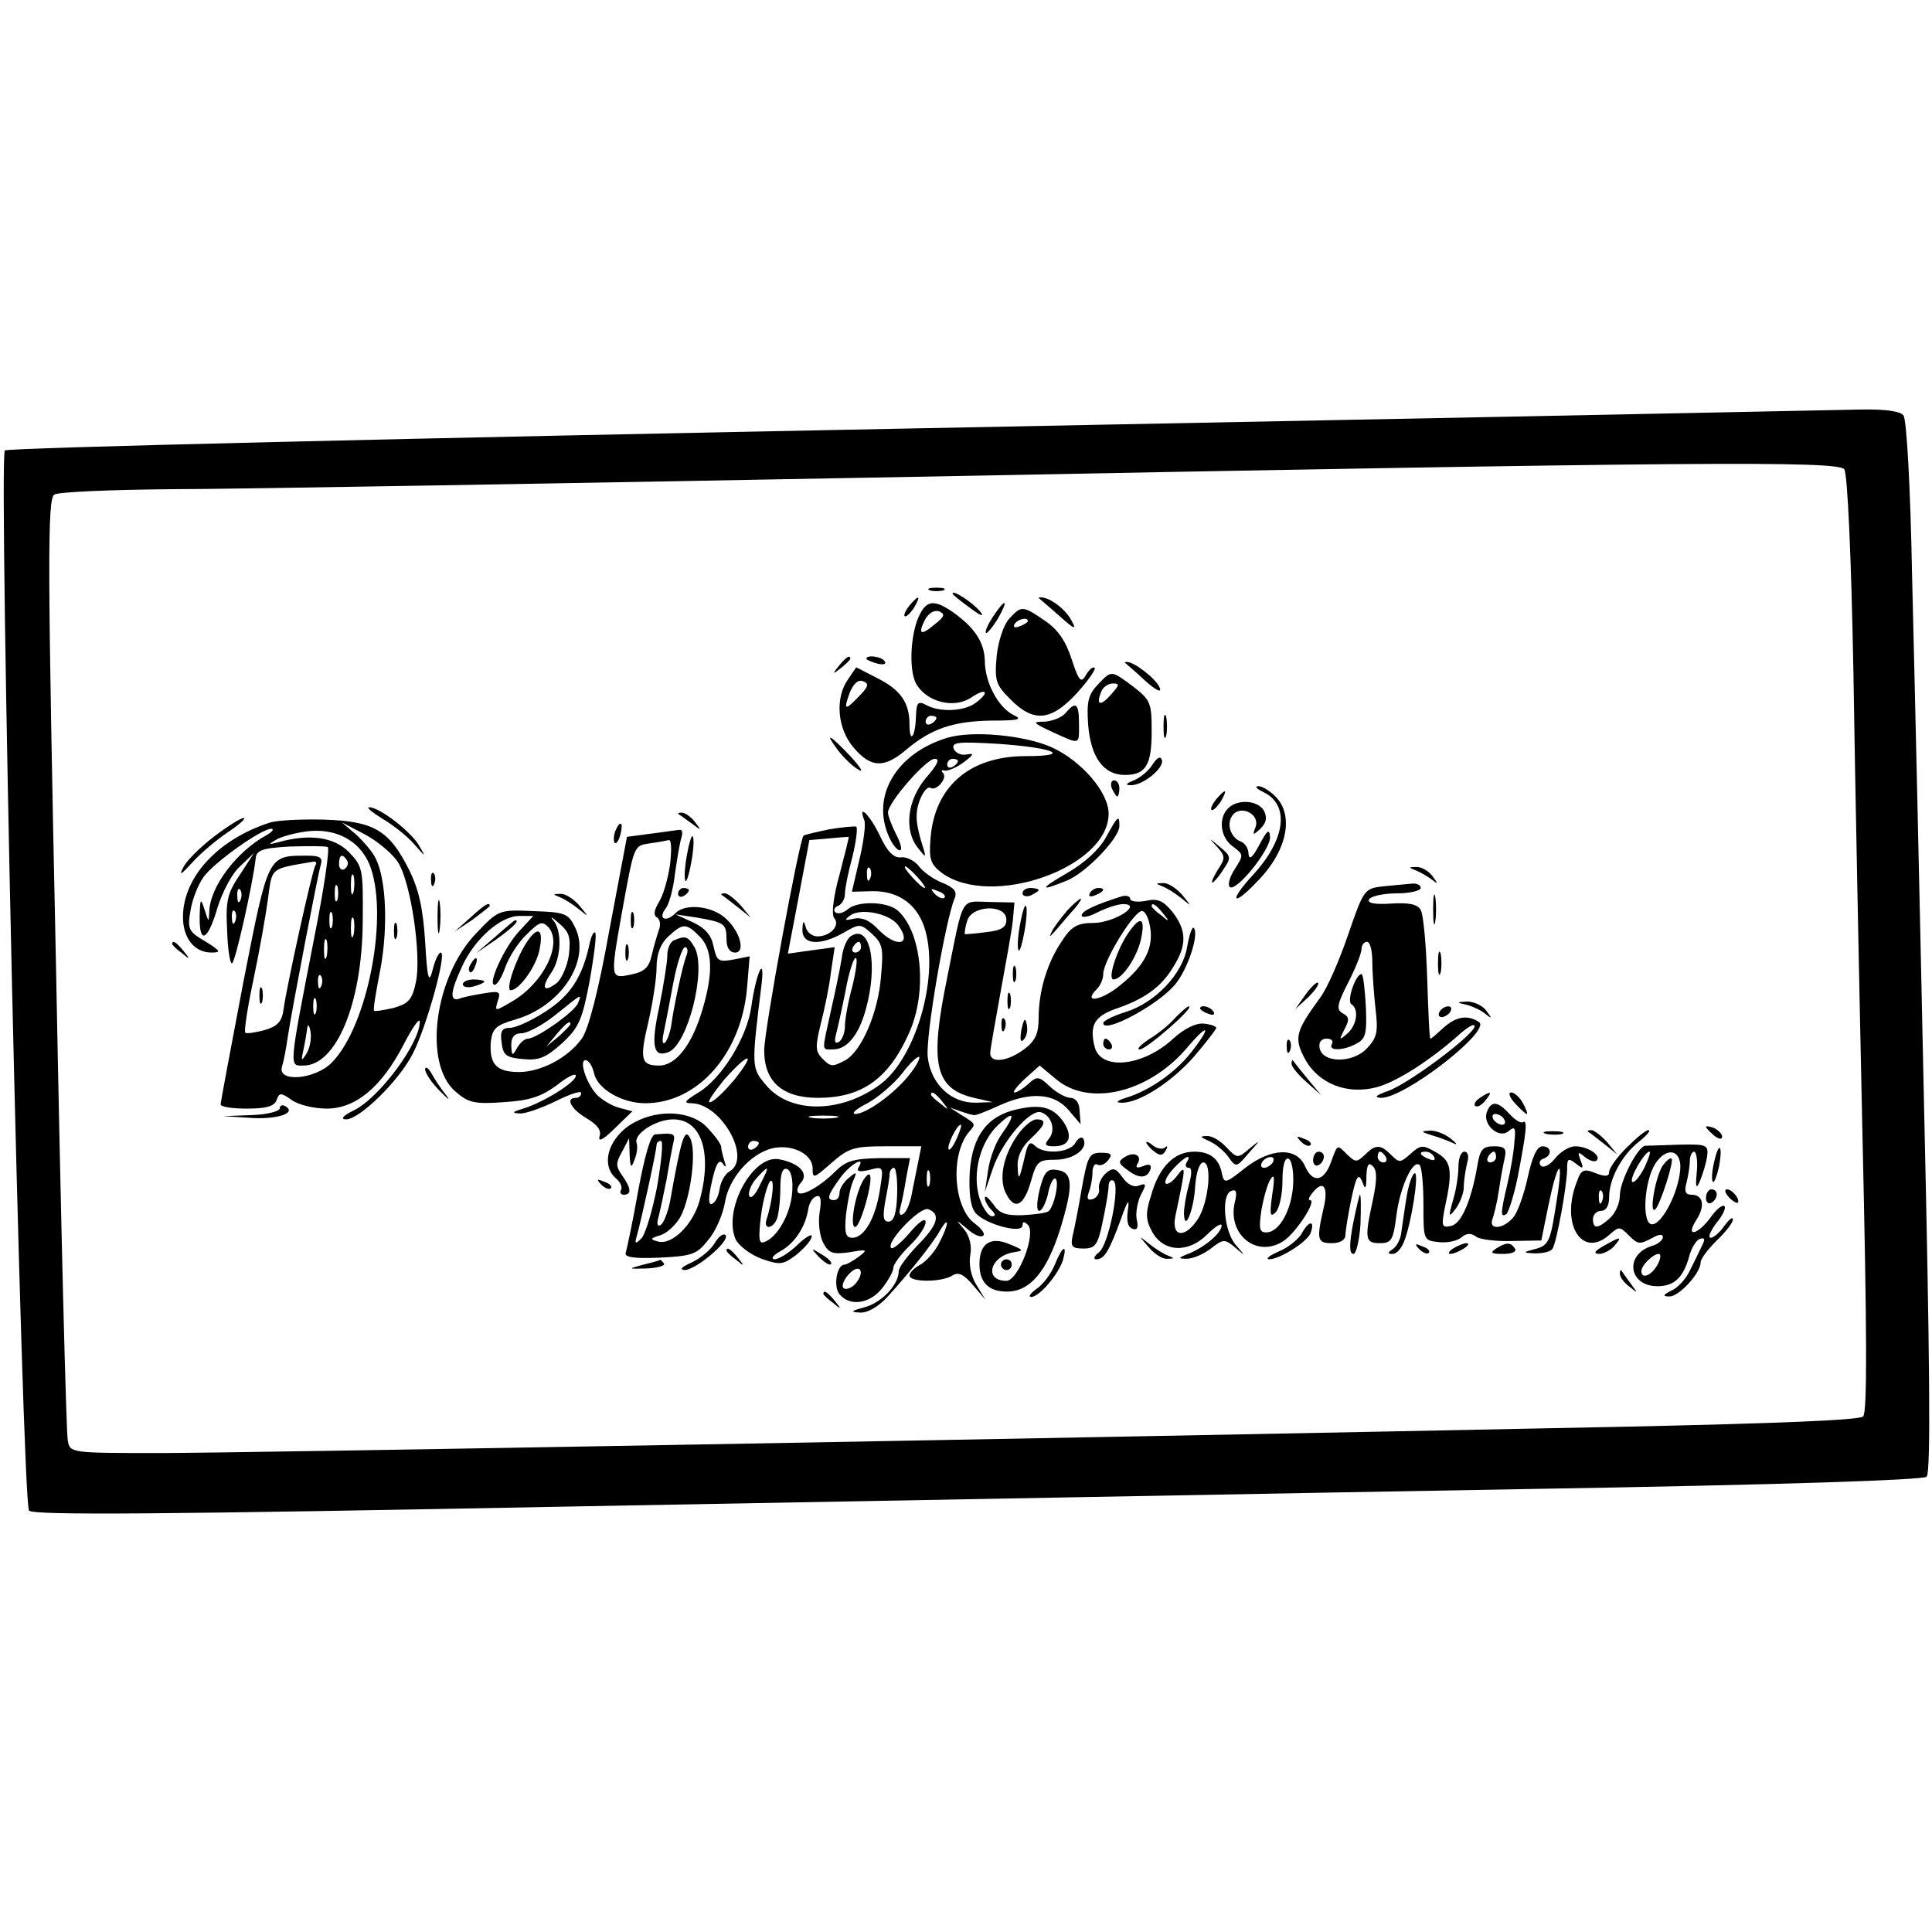 <?xml version="1.0" standalone="no"?>
<!DOCTYPE svg PUBLIC "-//W3C//DTD SVG 20010904//EN"
 "http://www.w3.org/TR/2001/REC-SVG-20010904/DTD/svg10.dtd">
<svg version="1.0" xmlns="http://www.w3.org/2000/svg"
 width="359pt" height="359pt" viewBox="0 0 359 359"
 preserveAspectRatio="xMidYMid meet">
<g transform="translate(0,359) scale(0.1,-0.1)"
fill="#000000" stroke="none">
<path d="M1701 2794 c-926 -18 -1687 -36 -1692 -41 -12 -13 32 -1956 45 -1970
8 -9 250 -7 1026 8 558 10 1347 25 1752 32 487 8 742 17 748 23 8 8 6 217 -5
700 -8 379 -18 817 -22 974 -3 162 -10 290 -16 298 -6 8 -34 12 -81 11 -39 -1
-829 -17 -1755 -35z m1726 -76 c6 -8 13 -162 17 -378 3 -201 11 -591 17 -868
8 -353 9 -506 1 -514 -7 -7 -163 -13 -439 -19 -1117 -23 -2575 -49 -2725 -49
-166 0 -168 0 -172 23 -3 12 -13 410 -22 885 -16 752 -16 865 -3 873 8 5 106
9 219 10 113 0 734 11 1380 23 1447 28 1714 30 1727 14z"/>
<path d="M1728 2493 c6 -2 18 -2 25 0 6 3 1 5 -13 5 -14 0 -19 -2 -12 -5z"/>
<path d="M1770 2487 c0 -2 15 -14 33 -27 20 -15 27 -17 18 -6 -13 16 -51 41
-51 33z"/>
<path d="M1690 2465 c-7 -9 -11 -17 -9 -20 3 -2 10 5 17 15 14 24 10 26 -8 5z"/>
<path d="M1931 2478 c2 -2 19 -16 38 -33 28 -25 32 -26 22 -8 -11 21 -40 43
-57 43 -4 0 -5 -1 -3 -2z"/>
<path d="M1710 2450 c-18 -33 -22 -103 -8 -130 19 -34 70 -48 103 -26 28 19
35 10 8 -10 -21 -16 -67 -18 -92 -4 -15 8 -18 5 -19 -21 -1 -39 -12 -52 -12
-15 0 40 -16 64 -60 86 l-39 20 -15 -22 c-25 -35 -20 -92 10 -127 32 -38 57
-39 98 -4 46 39 88 53 158 54 50 0 59 2 42 10 -29 14 -54 61 -54 101 -1 35
-19 62 -60 91 -32 22 -47 22 -60 -3z m27 -20 c-26 -22 -32 -19 -18 9 7 12 17
18 26 15 12 -5 10 -10 -8 -24z m-141 -134 c-26 -27 -29 -26 -17 7 7 17 16 25
25 21 11 -4 10 -10 -8 -28z m144 -40 c0 -3 -4 -8 -10 -11 -5 -3 -10 -1 -10 4
0 6 5 11 10 11 6 0 10 -2 10 -4z"/>
<path d="M1845 2444 c-9 -14 -15 -27 -13 -30 2 -2 12 10 22 26 21 37 15 40 -9
4z"/>
<path d="M1875 2440 c-10 -11 -20 -41 -23 -69 -4 -46 -2 -53 26 -81 43 -43 75
-40 123 12 21 23 36 45 33 47 -3 3 -10 -3 -16 -13 -9 -16 -13 -13 -27 30 -11
34 -26 55 -50 71 -41 28 -43 28 -66 3z m35 -4 c0 -2 -7 -7 -16 -10 -8 -3 -12
-2 -9 4 6 10 25 14 25 6z"/>
<path d="M1559 2353 c-13 -16 -12 -17 4 -4 9 7 17 15 17 17 0 8 -8 3 -21 -13z"/>
<path d="M1610 2366 c0 -2 9 -6 20 -9 11 -3 18 -1 14 4 -5 9 -34 13 -34 5z"/>
<path d="M2091 2358 c2 -2 19 -16 37 -33 20 -18 31 -23 27 -13 -6 16 -47 48
-61 48 -4 0 -5 -1 -3 -2z"/>
<path d="M2040 2318 c-18 -19 -21 -32 -18 -75 5 -61 29 -93 68 -93 39 0 50 18
50 81 0 53 -2 58 -34 83 -42 31 -40 31 -66 4z m25 -18 c-20 -23 -29 -21 -19 4
3 9 13 16 22 16 13 0 12 -3 -3 -20z"/>
<path d="M1980 2265 c-7 -8 -24 -15 -39 -16 -24 0 -22 -2 14 -19 53 -24 50
-25 50 15 0 38 -6 43 -25 20z"/>
<path d="M2162 2240 c0 -19 2 -27 5 -17 2 9 2 25 0 35 -3 9 -5 1 -5 -18z"/>
<path d="M1760 2219 c-95 -29 -142 -109 -108 -184 6 -14 15 -25 20 -25 5 0 2
13 -7 30 -8 16 -15 34 -15 40 0 19 71 100 87 100 10 0 5 -11 -16 -35 -35 -41
-42 -98 -15 -131 14 -18 15 -18 10 -1 -15 47 -16 65 -7 90 6 16 15 26 20 23
11 -7 33 19 23 28 -4 4 -2 6 3 4 6 -1 21 5 35 15 20 15 21 18 6 15 -10 -2 -21
3 -24 11 -4 12 10 13 80 9 106 -7 143 -23 54 -23 -105 0 -170 -57 -177 -154
-3 -37 0 -47 21 -63 92 -67 310 10 310 110 0 40 -51 99 -107 124 -51 22 -146
31 -193 17z m20 -43 c0 -3 -4 -8 -10 -11 -5 -3 -10 -1 -10 4 0 6 5 11 10 11 6
0 10 -2 10 -4z"/>
<path d="M1557 2196 c10 -13 27 -30 38 -36 11 -7 4 4 -14 24 -40 42 -50 47
-24 12z"/>
<path d="M2142 2170 c-7 -12 -23 -25 -35 -30 -15 -6 -17 -9 -6 -9 22 -1 63 32
58 47 -3 8 -9 4 -17 -8z"/>
<path d="M2066 2125 c4 -8 8 -15 10 -15 2 0 4 7 4 15 0 8 -4 15 -10 15 -5 0
-7 -7 -4 -15z"/>
<path d="M2348 2118 c49 -24 41 -88 -20 -154 -46 -50 -38 -61 9 -11 55 56 68
122 33 157 -11 11 -26 20 -32 19 -7 0 -3 -5 10 -11z"/>
<path d="M2260 2105 c-7 -9 -11 -17 -9 -20 3 -2 10 5 17 15 14 24 10 26 -8 5z"/>
<path d="M2282 2088 c-19 -19 -14 -55 9 -71 20 -15 20 -16 4 -41 -10 -15 -14
-30 -10 -34 11 -11 75 68 75 92 -1 17 -5 14 -20 -14 -12 -23 -19 -29 -20 -17
0 10 -6 20 -14 23 -20 8 -28 34 -15 50 16 19 51 0 42 -23 -6 -15 -5 -16 9 -3
11 11 13 20 7 33 -11 20 -49 23 -67 5z"/>
<path d="M710 2069 c19 -11 46 -32 59 -47 23 -26 23 -26 9 -2 -16 26 -73 70
-92 70 -6 0 5 -9 24 -21z"/>
<path d="M1261 2077 c2 -1 13 -9 24 -17 19 -14 19 -14 6 3 -7 9 -18 17 -24 17
-6 0 -8 -1 -6 -3z"/>
<path d="M1606 2066 c3 -7 -1 -40 -9 -73 l-14 -60 37 1 c51 1 87 -26 100 -75
24 -89 -19 -234 -83 -283 -73 -55 -168 -56 -213 -3 -28 33 -28 33 -9 187 7 59
-10 23 -19 -41 -8 -57 -55 -133 -98 -159 -26 -16 -29 -20 -13 -20 56 -1 113
-104 70 -127 -8 -5 -16 -19 -18 -33 -2 -13 -8 -25 -14 -27 -7 -3 -7 11 0 42 7
32 13 42 20 33 6 -9 7 -7 3 5 -3 10 -6 22 -6 26 0 5 -11 20 -25 35 -28 31 -88
36 -135 11 -48 -25 -66 -79 -35 -105 8 -7 12 -16 9 -21 -3 -5 0 -9 5 -9 15 0
14 12 -3 36 -12 17 -12 23 0 44 l13 25 1 -30 c1 -25 3 -27 9 -10 5 11 6 25 4
31 -6 17 36 44 68 44 53 0 73 -63 49 -151 -12 -44 -51 -83 -77 -76 -16 4 -15
6 5 12 12 4 29 20 37 35 19 37 30 124 17 146 -10 18 -16 -1 -37 -119 -4 -20
-12 -40 -17 -43 -6 -4 -8 1 -5 12 3 11 10 44 16 74 5 31 11 62 13 70 3 14 -2
15 -35 12 -8 -1 -19 -40 -31 -104 -10 -57 -21 -108 -23 -115 -4 -9 13 -12 62
-10 61 3 70 6 91 33 14 16 27 47 31 69 7 45 46 90 87 101 37 9 76 -10 76 -37
0 -20 2 -19 35 10 32 28 42 31 101 31 l66 0 -6 -30 c-3 -16 -9 -43 -12 -60 -3
-16 -10 -33 -16 -36 -6 -4 -8 1 -5 12 3 11 8 36 11 56 l7 36 -57 0 c-47 -1
-62 -5 -81 -24 -28 -28 -63 -48 -70 -40 -3 3 -1 12 6 19 14 17 -4 36 -42 43
-49 8 -104 -95 -80 -149 6 -12 27 -28 48 -36 34 -12 40 -11 63 6 14 11 28 26
30 34 3 8 -9 2 -25 -13 -16 -16 -36 -28 -44 -28 -7 1 -3 7 11 15 26 14 47 45
52 79 2 11 8 21 15 23 8 3 10 -6 6 -30 -3 -19 0 -44 7 -57 10 -19 18 -21 48
-17 34 6 35 5 18 -8 -11 -8 -23 -15 -27 -15 -14 0 -21 -41 -9 -55 19 -23 56
-18 79 11 12 15 21 32 21 38 0 7 14 25 30 41 17 16 30 36 30 44 0 9 -11 2 -29
-19 -16 -19 -32 -32 -35 -29 -11 10 54 78 69 72 24 -9 17 -30 -20 -67 -19 -20
-35 -41 -35 -48 0 -25 -31 -58 -63 -67 -26 -7 -28 -9 -9 -10 14 -1 34 11 50
28 41 45 86 101 99 125 18 30 16 10 -2 -24 -8 -16 -24 -34 -35 -40 -11 -6 -20
-15 -20 -20 0 -13 60 -13 80 0 11 7 21 2 38 -18 l23 -27 -17 28 c-10 16 -14
38 -11 55 3 17 -1 34 -11 47 -17 20 -17 20 6 1 12 -11 25 -16 29 -12 4 3 -3
13 -15 22 -40 28 -47 127 -12 170 14 16 14 15 -15 33 l-20 13 20 -7 c11 -4 22
-7 25 -7 3 -1 23 7 45 17 59 27 103 24 130 -7 l23 -27 -2 25 c0 14 -7 24 -17
24 -8 0 -25 9 -38 21 -20 19 -24 20 -40 5 -10 -9 -21 -16 -26 -16 -4 0 4 11
19 25 l28 25 30 -25 c61 -52 171 -26 242 56 42 50 49 44 9 -7 -30 -38 -78 -71
-121 -84 -16 -5 -20 -9 -9 -9 32 -2 94 38 136 86 22 26 41 50 41 53 0 3 -11 7
-24 8 -15 1 -36 -10 -56 -28 -56 -52 -135 -60 -146 -15 -10 40 0 56 38 70 54
18 86 41 108 78 26 41 25 68 -1 102 -18 22 -28 26 -50 21 -16 -3 -29 -1 -29 4
0 5 -8 7 -17 4 -50 -16 -73 -27 -73 -35 0 -5 13 -3 30 6 16 8 37 15 47 15 37
0 -15 -34 -54 -35 -31 0 -42 -6 -60 -34 -27 -40 -43 -92 -43 -143 0 -28 -6
-42 -26 -57 -30 -23 -64 -28 -64 -8 0 6 9 57 19 112 10 55 21 115 23 134 l3
34 -47 1 c-54 1 -47 14 -78 -141 -33 -160 -23 -206 50 -223 l35 -8 -32 -1
c-45 -1 -83 34 -89 84 -5 36 33 256 50 296 5 12 -1 20 -24 29 -17 7 -36 21
-43 31 -7 9 -22 17 -32 16 -14 -2 -26 10 -40 40 -18 38 -42 62 -29 29z m11
-108 c-3 -8 -6 -5 -6 6 -1 11 2 17 5 13 3 -3 4 -12 1 -19z m88 2 c10 -11 16
-20 13 -20 -3 0 -13 9 -23 20 -10 11 -16 20 -13 20 3 0 13 -9 23 -20z m50 -38
c-3 -3 -11 0 -18 7 -9 10 -8 11 6 5 10 -3 15 -9 12 -12z m406 -29 c13 -16 12
-17 -3 -4 -10 7 -18 15 -18 17 0 8 8 3 21 -13z m-291 -12 c0 -14 -9 -20 -37
-23 -21 -3 -39 -4 -40 -4 -1 1 0 12 4 24 7 30 73 33 73 3z m268 -20 c4 -38
-15 -70 -63 -107 -34 -25 -62 -27 -37 -2 7 7 12 19 12 28 0 25 60 122 73 117
7 -2 13 -18 15 -36z m-774 -278 c-17 -20 -36 -39 -44 -41 -8 -3 4 15 25 41 47
53 62 54 19 0z m325 9 c-29 -36 -80 -72 -100 -72 -8 1 3 10 23 20 20 11 49 36
64 55 15 20 29 33 32 31 2 -3 -6 -18 -19 -34z m62 -49 c13 -16 12 -17 -3 -4
-10 7 -18 15 -18 17 0 8 8 3 21 -13z m-198 -30 c-13 -2 -33 -2 -45 0 -13 2 -3
4 22 4 25 0 35 -2 23 -4z m225 -38 c-6 -14 -13 -23 -15 -21 -5 5 15 46 22 46
3 0 -1 -11 -7 -25z m-557 -90 c-9 -46 -22 -90 -30 -97 -11 -11 -12 -9 -7 8 7
25 36 155 36 167 0 4 4 7 8 7 5 0 1 -38 -7 -85z m189 81 c0 -3 -4 -8 -10 -11
-5 -3 -10 -1 -10 4 0 6 5 11 10 11 6 0 10 -2 10 -4z m185 -46 c-4 -7 3 -8 20
-4 27 7 27 7 20 -37 -8 -52 -29 -89 -51 -89 -13 0 -15 9 -12 43 3 23 8 51 13
62 8 18 7 19 -8 6 -9 -7 -17 -20 -17 -27 0 -8 -4 -14 -10 -14 -15 0 -12 9 11
41 19 26 49 43 34 19z m-183 -32 c-8 -18 -17 -27 -20 -20 -2 7 4 22 14 33 24
26 25 24 6 -13z m60 -14 c-3 -40 -28 -84 -52 -92 -10 -4 -11 6 -6 49 4 30 12
58 17 64 9 8 5 -36 -7 -72 -5 -19 13 -16 20 3 3 9 6 34 6 56 0 27 4 38 12 36
8 -3 12 -19 10 -44z m195 -4 c-1 -34 -6 -50 -16 -50 -10 0 -11 9 -6 38 4 20 8
43 8 50 0 6 4 12 8 12 4 0 7 -22 6 -50z m60 18 c-3 -7 -5 -2 -5 12 0 14 2 19
5 13 2 -7 2 -19 0 -25z m-137 -183 c-7 -8 -17 -12 -22 -9 -5 3 -1 15 9 26 20
22 32 6 13 -17z"/>
<path d="M2095 1854 c-21 -32 -37 -84 -26 -84 16 0 43 40 51 74 9 42 -1 46
-25 10z"/>
<path d="M1602 1393 c-14 -27 -23 -83 -13 -83 10 0 35 90 27 97 -2 3 -9 -4
-14 -14z"/>
<path d="M397 2035 c-26 -20 -52 -46 -57 -58 -8 -15 -3 -12 17 10 15 17 46 43
67 57 21 14 34 26 29 26 -6 0 -31 -16 -56 -35z"/>
<path d="M500 2061 c-95 -31 -160 -101 -160 -175 0 -39 21 -66 53 -66 19 0 17
3 -12 21 -31 18 -33 23 -27 57 3 20 14 48 24 62 20 28 108 90 126 90 6 0 2 -6
-9 -12 -55 -30 -104 -95 -106 -140 -1 -23 -1 -23 -9 2 -7 22 -8 21 -9 -12 -1
-54 15 -47 33 15 9 29 27 64 42 77 l26 25 -26 -40 c-23 -34 -27 -48 -24 -102
1 -35 5 -63 9 -63 6 0 39 149 44 194 1 16 11 20 64 23 35 1 66 1 70 -1 4 -3
-7 -78 -25 -168 -48 -247 -47 -238 -20 -238 61 0 109 116 110 267 1 99 0 103
-26 130 -28 28 -73 34 -131 18 -18 -5 -19 -4 -5 4 9 6 35 13 57 16 54 7 98
-16 117 -60 38 -91 -2 -302 -70 -370 -31 -31 -101 -37 -92 -7 3 9 8 35 11 57
9 57 55 297 61 318 4 13 -1 17 -25 17 -74 0 -72 3 -119 -236 -23 -121 -42
-222 -42 -226 0 -5 22 -8 49 -8 35 0 51 4 55 16 5 14 8 14 28 0 12 -9 42 -16
65 -16 54 0 102 40 143 119 16 31 29 50 30 43 1 -39 -75 -142 -122 -165 -21
-10 -26 -17 -15 -17 25 0 98 71 124 122 25 48 64 188 52 188 -4 0 -11 -15 -15
-32 -7 -27 -10 -18 -14 52 -4 63 -12 98 -30 134 -37 74 -66 90 -158 93 -42 1
-88 -1 -102 -6z m240 -74 c24 -39 43 -172 33 -221 -7 -34 -14 -41 -42 -49 -18
-4 -35 -7 -36 -5 -2 2 4 37 12 78 14 76 11 166 -9 205 -5 11 -22 31 -36 44
l-27 23 44 -23 c24 -13 52 -37 61 -52z m-95 4 c3 -5 1 -12 -5 -16 -5 -3 -10 1
-10 9 0 18 6 21 15 7z m-59 -9 c-6 -10 -53 -223 -59 -267 -3 -23 -11 -32 -35
-39 -18 -5 -34 -7 -36 -5 -3 2 4 47 15 99 11 52 23 120 27 150 8 59 3 55 85
69 5 0 6 -3 3 -7z m71 -49 c-3 -10 -5 -4 -5 12 0 17 2 24 5 18 2 -7 2 -21 0
-30z m-30 -15 c-3 -7 -5 -2 -5 12 0 14 2 19 5 13 2 -7 2 -19 0 -25z m-180 0
c-3 -8 -6 -5 -6 6 -1 11 2 17 5 13 3 -3 4 -12 1 -19z m-10 -40 c-3 -8 -6 -5
-6 6 -1 11 2 17 5 13 3 -3 4 -12 1 -19z m180 -10 c-3 -7 -5 -2 -5 12 0 14 2
19 5 13 2 -7 2 -19 0 -25z m40 -15 c-3 -10 -5 -4 -5 12 0 17 2 24 5 18 2 -7 2
-21 0 -30z m-50 -40 c-3 -10 -5 -4 -5 12 0 17 2 24 5 18 2 -7 2 -21 0 -30z
m-10 -55 c-3 -8 -6 -5 -6 6 -1 11 2 17 5 13 3 -3 4 -12 1 -19z m-10 -50 c-3
-7 -5 -2 -5 12 0 14 2 19 5 13 2 -7 2 -19 0 -25z m-17 -75 c-10 -16 -11 -15
-6 7 3 14 6 32 7 40 1 8 4 5 6 -7 2 -12 -1 -30 -7 -40z"/>
<path d="M732 1860 c0 -14 2 -19 5 -12 2 6 2 18 0 25 -3 6 -5 1 -5 -13z"/>
<path d="M482 1740 c0 -14 2 -19 5 -12 2 6 2 18 0 25 -3 6 -5 1 -5 -13z"/>
<path d="M2055 2034 c-12 -22 -39 -47 -70 -65 -54 -31 -55 -37 -2 -15 36 15
97 79 97 101 0 22 -3 19 -25 -21z"/>
<path d="M1143 2045 c-3 -9 -3 -18 -1 -21 3 -3 8 4 11 16 6 23 -1 27 -10 5z"/>
<path d="M1541 2049 c-24 -5 -46 -10 -48 -12 -8 -9 -73 -361 -73 -399 0 -58
34 -88 100 -88 81 0 131 35 169 120 35 77 24 190 -22 229 -20 16 -73 17 -91 2
-9 -8 -20 -10 -24 -6 -4 4 -1 10 6 12 6 3 12 12 12 22 0 9 6 40 14 69 7 29 10
54 7 56 -3 1 -26 -1 -50 -5z m19 -84 c-12 -43 -15 -74 -10 -81 12 -13 -7 -34
-31 -34 -10 0 -20 8 -22 18 -4 13 -5 11 -6 -5 -1 -29 33 -31 77 -6 29 17 31
17 52 -2 20 -18 22 -27 17 -80 -5 -66 -36 -138 -66 -155 -25 -13 -27 -13 -44
4 -12 13 -12 22 -2 63 7 27 16 70 19 96 l7 47 -44 -6 -43 -6 20 105 20 106 36
3 c19 2 36 3 37 3 1 0 -7 -32 -17 -70z m108 -93 c29 -38 -2 -45 -37 -8 -15 16
-30 22 -44 19 -18 -4 -19 -3 -7 6 19 14 71 4 88 -17z"/>
<path d="M1582 1851 c-8 -4 -16 -23 -18 -42 -3 -19 -12 -62 -20 -97 -17 -78
-18 -72 4 -72 26 0 48 27 61 75 23 83 8 158 -27 136z m18 -21 c0 -5 -5 -10
-11 -10 -5 0 -7 5 -4 10 3 6 8 10 11 10 2 0 4 -4 4 -10z m-16 -72 c-8 -29 -14
-62 -14 -75 0 -12 -5 -25 -11 -29 -7 -4 -9 0 -6 12 3 11 11 47 18 82 6 34 15
62 19 62 4 0 1 -23 -6 -52z"/>
<path d="M1210 2041 l-45 -6 -33 -175 c-20 -112 -39 -184 -51 -200 -26 -36
-76 -62 -117 -62 -42 0 -55 15 -52 56 3 25 9 31 47 42 84 25 139 109 110 170
-13 27 -19 29 -78 31 -64 3 -65 2 -106 -41 -78 -81 -99 -242 -39 -294 24 -21
35 -24 90 -20 48 3 69 10 98 31 20 16 36 24 36 18 0 -12 -61 -50 -98 -61 -20
-6 -22 -8 -7 -9 11 -1 41 10 68 23 26 13 47 20 47 15 0 -5 -4 -9 -10 -9 -20 0
-9 -21 20 -38 20 -12 28 -22 24 -34 -3 -11 8 -5 28 15 l33 32 -26 7 c-14 4
-33 16 -41 25 -20 23 -32 63 -20 63 6 0 13 -11 16 -25 7 -29 52 -55 95 -55 97
0 178 91 189 213 l5 60 -30 -6 c-28 -5 -31 -3 -37 24 -4 21 -15 34 -38 45
l-33 15 40 -6 c51 -9 55 -11 55 -41 0 -15 6 -24 16 -24 19 0 10 37 -15 61 -24
25 -77 32 -96 12 -18 -18 -33 -10 -18 9 6 7 14 36 17 63 4 28 9 58 12 68 3 9
2 16 -3 15 -4 0 -28 -4 -53 -7z m35 -58 c-4 -27 -13 -58 -21 -70 -9 -15 -10
-24 -3 -28 6 -4 7 -14 3 -24 -3 -9 -9 -29 -13 -46 -5 -23 -14 -31 -39 -36 -38
-8 -38 -7 -17 112 24 131 22 127 53 132 15 2 31 5 35 6 5 0 5 -20 2 -46z
m-279 -122 c-28 -29 -61 -101 -47 -101 5 0 14 15 20 33 7 19 24 46 40 61 24
24 29 25 41 12 25 -31 -10 -102 -67 -136 -34 -20 -34 -20 -28 0 6 18 3 19 -27
14 -18 -3 -39 -7 -45 -10 -18 -5 -16 14 6 61 23 50 71 93 106 93 l26 0 -25
-27z m91 -46 c-3 -21 -14 -45 -23 -52 -24 -18 -29 -9 -10 19 19 27 21 78 4 98
-7 8 -2 6 10 -5 20 -17 23 -26 19 -60z m243 35 c24 -24 26 -67 5 -137 -19 -64
-49 -103 -80 -103 -34 0 -37 11 -20 82 8 35 15 80 15 100 0 25 7 44 22 58 27
25 33 25 58 0z"/>
<path d="M1172 1880 c0 -14 2 -19 5 -12 2 6 2 18 0 25 -3 6 -5 1 -5 -13z"/>
<path d="M1162 1820 c0 -14 2 -19 5 -12 2 6 2 18 0 25 -3 6 -5 1 -5 -13z"/>
<path d="M920 1849 l-35 -30 38 26 c33 24 43 35 34 35 -1 0 -18 -14 -37 -31z"/>
<path d="M978 1838 c-20 -31 -39 -88 -29 -88 16 0 49 46 54 78 7 37 -4 42 -25
10z"/>
<path d="M875 1799 c-4 -6 -5 -12 -2 -15 2 -3 7 2 10 11 7 17 1 20 -8 4z"/>
<path d="M860 1761 c0 -5 9 -7 20 -4 11 3 20 7 20 9 0 2 -9 4 -20 4 -11 0 -20
-4 -20 -9z"/>
<path d="M1253 1843 c-7 -2 -13 -15 -13 -28 0 -13 -7 -56 -15 -96 -16 -73 -11
-95 17 -84 36 14 71 152 49 194 -12 21 -17 23 -38 14z m22 -30 c-7 -19 -23
-93 -28 -130 -2 -12 -7 -26 -11 -30 -5 -5 -6 3 -3 17 3 14 11 55 18 93 7 37
17 67 22 67 5 0 6 -8 2 -17z"/>
<path d="M1276 1999 c-4 -23 -5 -44 -2 -46 2 -2 7 14 11 37 4 23 5 43 2 46 -2
3 -7 -14 -11 -37z"/>
<path d="M2262 2016 c15 -17 15 -21 1 -42 -8 -13 -13 -24 -10 -24 2 0 12 11
20 24 15 22 15 25 -6 42 -21 18 -22 18 -5 0z"/>
<path d="M2630 1973 c8 -3 22 -11 30 -17 13 -10 13 -9 1 7 -7 9 -21 17 -30 16
-13 0 -14 -1 -1 -6z"/>
<path d="M801 1954 c0 -11 3 -14 6 -6 3 7 2 16 -1 19 -3 4 -6 -2 -5 -13z"/>
<path d="M2160 1943 c8 -3 24 -13 35 -22 20 -16 20 -16 1 7 -11 12 -26 22 -35
21 -14 0 -14 -1 -1 -6z"/>
<path d="M2570 1943 c-35 -4 -36 -6 -65 -90 -16 -47 -39 -100 -52 -117 -46
-63 -49 -75 -28 -114 25 -46 79 -67 134 -52 37 10 102 52 154 99 15 13 27 20
27 14 0 -15 -120 -105 -160 -120 -23 -8 -28 -12 -14 -13 44 -1 207 126 182
141 -21 14 -43 10 -66 -11 -12 -11 -22 -20 -24 -20 -2 0 -4 51 -6 112 -2 62
-7 119 -12 127 -6 11 -22 14 -55 12 -32 -2 -45 1 -41 8 4 6 27 11 52 11 24 0
44 5 44 10 0 6 -8 9 -17 8 -10 -1 -34 -3 -53 -5z m-20 -140 c0 -21 3 -60 6
-88 5 -42 3 -53 -16 -73 -26 -28 -83 -28 -88 1 -2 10 3 17 13 17 9 0 13 -4 10
-10 -8 -13 21 -13 46 1 17 9 19 19 17 69 -2 33 -5 60 -8 60 -11 0 -28 -50 -19
-56 15 -9 10 -40 -8 -55 -15 -13 -15 -12 -5 8 10 18 9 24 -3 30 -12 7 -11 16
10 57 14 27 25 55 25 63 0 7 5 13 10 13 6 0 10 -17 10 -37z"/>
<path d="M1260 1929 c0 -5 5 -7 10 -4 6 3 10 8 10 11 0 2 -4 4 -10 4 -5 0 -10
-5 -10 -11z"/>
<path d="M1900 1930 c0 -5 7 -7 15 -4 8 4 15 8 15 10 0 2 -7 4 -15 4 -8 0 -15
-4 -15 -10z"/>
<path d="M2025 1930 c-3 -6 1 -7 9 -4 18 7 21 14 7 14 -6 0 -13 -4 -16 -10z"/>
<path d="M2663 1900 c0 -25 2 -35 4 -22 2 12 2 32 0 45 -2 12 -4 2 -4 -23z"/>
<path d="M813 1885 c0 -27 2 -38 4 -22 2 15 2 37 0 50 -2 12 -4 0 -4 -28z"/>
<path d="M1040 1923 c8 -3 24 -13 35 -22 20 -16 20 -16 1 7 -11 12 -26 22 -35
21 -14 0 -14 -1 -1 -6z"/>
<path d="M1341 1927 c2 -1 15 -11 29 -22 l25 -20 -19 23 c-11 12 -24 22 -29
22 -6 0 -8 -1 -6 -3z"/>
<path d="M1983 1898 c-11 -13 -24 -30 -28 -38 -8 -16 -6 -14 34 33 14 15 22
27 19 27 -2 0 -14 -10 -25 -22z"/>
<path d="M873 1884 l-28 -25 33 22 c17 13 32 24 32 26 0 8 -11 1 -37 -23z"/>
<path d="M1895 1870 c-4 -23 -5 -43 -2 -46 2 -3 7 14 11 37 4 23 5 44 2 46 -2
2 -7 -14 -11 -37z"/>
<path d="M2206 1831 c-8 -51 -60 -105 -116 -122 -22 -7 -40 -16 -40 -20 0 -21
101 33 133 71 24 28 46 95 35 106 -3 2 -8 -13 -12 -35z"/>
<path d="M1095 1834 c-13 -60 -36 -95 -82 -124 -26 -17 -55 -30 -66 -30 -14 0
-18 -6 -15 -27 3 -24 8 -28 40 -31 30 -3 43 3 73 30 31 29 37 43 51 117 8 46
13 85 10 88 -3 3 -8 -8 -11 -23z m-21 -108 c-6 -16 -77 -66 -93 -66 -6 0 -15
-8 -20 -17 -9 -16 -10 -16 -11 5 0 15 6 22 19 22 11 0 39 15 63 34 51 41 49
40 42 22z m-14 -39 c0 -2 -10 -12 -22 -23 l-23 -19 19 23 c18 21 26 27 26 19z"/>
<path d="M320 1836 c0 -2 8 -10 18 -17 15 -13 16 -12 3 4 -13 16 -21 21 -21
13z"/>
<path d="M2672 1800 c0 -19 2 -27 5 -17 2 9 2 25 0 35 -3 9 -5 1 -5 -18z"/>
<path d="M1882 1780 c0 -14 2 -19 5 -12 2 6 2 18 0 25 -3 6 -5 1 -5 -13z"/>
<path d="M2426 1742 l-19 -27 24 22 c12 12 21 24 18 27 -2 2 -13 -8 -23 -22z"/>
<path d="M1872 1730 c0 -14 2 -19 5 -12 2 6 2 18 0 25 -3 6 -5 1 -5 -13z"/>
<path d="M2725 1723 c11 -3 27 -10 35 -17 13 -10 13 -9 1 7 -7 9 -23 16 -35
16 -20 -1 -20 -2 -1 -6z"/>
<path d="M2184 1699 c-10 -12 -32 -30 -49 -40 -16 -11 -24 -19 -17 -19 12 0
103 79 91 80 -3 0 -14 -10 -25 -21z"/>
<path d="M2230 1716 c0 -2 7 -7 16 -10 8 -3 12 -2 9 4 -6 10 -25 14 -25 6z"/>
<path d="M2675 1710 c-3 -5 -2 -10 4 -10 5 0 13 5 16 10 3 6 2 10 -4 10 -5 0
-13 -4 -16 -10z"/>
<path d="M1861 1684 c0 -11 3 -14 6 -6 3 7 2 16 -1 19 -3 4 -6 -2 -5 -13z"/>
<path d="M1898 1677 c-3 -19 -2 -25 4 -19 6 6 8 18 6 28 -3 14 -5 12 -10 -9z"/>
<path d="M2050 1650 c0 -5 5 -10 11 -10 5 0 7 5 4 10 -3 6 -8 10 -11 10 -2 0
-4 -4 -4 -10z"/>
<path d="M2391 1644 c0 -11 3 -14 6 -6 3 7 2 16 -1 19 -3 4 -6 -2 -5 -13z"/>
<path d="M2400 1613 c0 -5 12 -20 28 -34 l27 -24 -25 30 c-14 17 -26 32 -27
34 -2 2 -3 0 -3 -6z"/>
<path d="M790 1603 c0 -7 12 -25 28 -41 15 -15 20 -19 11 -7 -9 11 -21 29 -27
40 -6 11 -12 14 -12 8z"/>
<path d="M2750 1550 c-8 -5 -12 -12 -9 -15 4 -3 12 1 19 10 14 17 11 19 -10 5z"/>
<path d="M2815 1540 c10 -11 20 -20 22 -20 2 0 -1 9 -7 20 -6 11 -16 20 -22
20 -6 0 -3 -9 7 -20z"/>
<path d="M520 1531 c0 -6 -23 -12 -52 -13 l-53 -2 47 -3 c50 -4 90 8 69 21 -6
4 -11 2 -11 -3z"/>
<path d="M1891 1529 c-56 -12 -84 -49 -89 -116 -2 -39 1 -64 10 -76 16 -21 88
-41 88 -24 0 7 3 8 10 1 16 -16 -18 -104 -40 -104 -42 0 -31 45 13 53 20 3 20
4 -7 15 -35 15 -56 2 -56 -37 0 -34 17 -51 51 -51 43 0 74 37 99 116 25 82 24
106 -6 110 -18 3 -24 -4 -32 -36 -6 -24 -6 -40 -1 -40 5 0 12 14 16 30 3 17 9
30 13 30 10 0 -1 -53 -12 -61 -5 -3 -26 -6 -48 -7 -30 -1 -43 3 -54 20 -9 12
-16 18 -16 12 0 -5 5 -15 12 -22 8 -8 9 -12 1 -12 -6 0 -17 15 -23 34 -14 45
1 104 35 136 30 28 33 20 6 -18 -11 -15 -22 -45 -25 -67 l-6 -40 15 44 c17 50
70 112 90 104 20 -7 27 -34 14 -49 -9 -11 -7 -14 9 -14 29 0 36 17 19 44 -19
28 -41 35 -86 25z"/>
<path d="M2763 1524 c-9 -23 22 -51 40 -36 12 10 14 7 11 -20 -1 -18 -7 -53
-13 -78 -13 -55 -13 -63 -2 -56 4 3 14 34 21 68 16 83 19 108 10 103 -4 -3
-15 4 -25 15 -22 24 -34 25 -42 4z m32 -14 c3 -5 2 -10 -4 -10 -5 0 -13 5 -16
10 -3 6 -2 10 4 10 5 0 13 -4 16 -10z"/>
<path d="M1891 1481 c-27 -38 -36 -83 -21 -110 16 -31 33 -21 46 25 10 36 14
39 45 39 34 0 62 21 52 39 -3 5 -10 1 -15 -8 -10 -18 -58 -22 -75 -5 -9 9 -13
5 -18 -17 -11 -47 -13 -51 -14 -21 -1 18 8 36 24 51 28 26 31 36 11 36 -8 0
-24 -13 -35 -29z"/>
<path d="M3170 1496 c0 -2 7 -9 15 -16 9 -7 15 -8 15 -2 0 5 -7 12 -15 16 -8
3 -15 4 -15 2z"/>
<path d="M2662 1480 c14 -4 32 -11 40 -15 7 -3 4 1 -6 9 -11 9 -29 16 -40 15
-17 -1 -16 -2 6 -9z"/>
<path d="M2873 1483 c9 -2 23 -2 30 0 6 3 -1 5 -18 5 -16 0 -22 -2 -12 -5z"/>
<path d="M2951 1487 c2 -1 15 -11 29 -22 l25 -20 -19 23 c-11 12 -24 22 -29
22 -6 0 -8 -1 -6 -3z"/>
<path d="M3022 1457 c-18 -18 -32 -38 -32 -45 0 -8 -7 -9 -25 -2 -22 9 -27 7
-35 -16 -31 -79 10 -144 61 -98 17 15 19 15 34 0 19 -19 21 -19 46 -6 12 7 19
7 19 1 0 -5 -9 -13 -20 -16 -52 -16 -44 -75 10 -75 31 0 48 16 59 56 4 15 13
30 20 32 9 3 10 -1 3 -14 -5 -11 -15 -31 -22 -45 -7 -15 -22 -32 -34 -37 -16
-8 -17 -11 -4 -11 17 -1 58 43 58 63 0 7 14 25 30 41 17 16 30 33 30 39 0 6
-7 0 -16 -12 -8 -12 -20 -22 -25 -22 -6 0 -1 12 10 27 12 14 19 29 15 32 -3 3
-15 -6 -26 -22 -24 -32 -47 -37 -26 -4 17 26 13 47 -9 47 -11 0 -14 6 -9 23 3
12 6 30 6 40 0 9 4 17 8 17 4 0 7 -17 5 -37 -3 -30 -1 -34 6 -17 5 12 11 32
13 44 3 23 0 24 -52 23 -30 -1 -58 -2 -63 -2 -14 -2 -47 -66 -47 -92 0 -14 -8
-33 -18 -42 -23 -21 -32 -21 -32 -2 0 8 7 15 15 15 9 0 15 9 15 25 0 35 24 79
56 104 15 12 22 21 17 21 -5 0 -23 -15 -41 -33z m33 -38 c-9 -17 -19 -28 -22
-25 -6 6 23 56 32 56 3 0 -2 -14 -10 -31z m67 -4 c-4 -43 -34 -100 -52 -100
-20 0 -15 80 6 113 22 33 50 25 46 -13z m-145 -57 c-3 -8 -6 -5 -6 6 -1 11 2
17 5 13 3 -3 4 -12 1 -19z m103 -118 c-11 -20 -30 -28 -30 -12 0 11 22 32 32
32 5 0 4 -9 -2 -20z"/>
<path d="M3091 1426 c-14 -17 -28 -95 -15 -83 9 9 35 89 30 94 -2 2 -9 -3 -15
-11z"/>
<path d="M2246 1470 c12 -5 28 -18 36 -29 15 -21 15 -21 39 7 22 25 22 25 1 8
-22 -19 -23 -19 -43 2 -11 12 -27 22 -37 21 -13 0 -12 -2 4 -9z"/>
<path d="M2417 1469 c7 -7 15 -10 18 -7 3 3 -2 9 -12 12 -14 6 -15 5 -6 -5z"/>
<path d="M2130 1467 c0 -2 6 -10 14 -16 11 -9 16 -9 22 1 4 7 4 10 -1 6 -4 -4
-14 -3 -22 3 -7 6 -13 9 -13 6z"/>
<path d="M2473 1430 c-13 -36 -34 -39 -48 -7 -16 36 -63 34 -111 -3 -35 -28
-39 -30 -43 -13 -5 30 -22 43 -52 43 -37 0 -65 -28 -80 -81 -11 -34 -10 -46 2
-68 21 -38 67 -40 102 -5 15 15 27 22 27 17 0 -14 -31 -40 -60 -52 -21 -8 -22
-10 -5 -10 11 0 31 8 45 19 23 18 26 18 45 2 20 -17 20 -17 1 5 -22 26 -27 94
-8 100 9 4 11 -2 7 -19 -16 -61 40 -107 90 -74 23 15 63 76 49 76 -4 0 -1 7 6
15 20 24 29 8 19 -32 -13 -57 -11 -63 16 -63 15 0 25 6 25 15 0 7 5 38 11 67
9 42 13 49 20 33 6 -17 8 -15 8 10 1 21 4 26 12 18 8 -8 8 -25 0 -63 -16 -73
-14 -80 13 -80 22 0 25 6 31 53 7 53 31 104 43 92 4 -4 7 -37 7 -73 0 -66 0
-67 28 -70 16 -2 35 2 43 9 9 8 18 8 27 1 6 -5 37 -9 67 -8 l54 1 13 64 c16
78 28 95 18 26 -15 -99 -15 -99 -50 -108 -15 -4 -14 -5 7 -6 15 0 30 3 33 9 8
13 27 119 27 148 0 19 2 21 16 10 14 -11 15 -10 9 6 -6 16 -5 17 8 6 9 -7 19
-10 22 -6 9 9 -17 26 -40 26 -11 0 -27 -10 -37 -22 -10 -13 -22 -19 -27 -14
-4 5 -2 11 5 13 17 6 15 23 -2 23 -10 0 -19 -20 -27 -57 -7 -32 -19 -66 -27
-75 -18 -22 -46 -24 -39 -4 3 8 9 32 12 53 3 21 8 48 11 61 4 18 0 22 -20 22
-21 0 -26 -6 -31 -37 -11 -64 -30 -108 -49 -111 -17 -4 -18 0 -11 35 15 69 12
86 -17 102 -24 14 -28 14 -47 -3 -19 -17 -21 -17 -36 -2 -20 20 -29 20 -49 0
-15 -14 -17 -14 -32 0 -20 20 -18 21 -31 -14z m102 10 c3 -5 1 -10 -4 -10 -6
0 -11 5 -11 10 0 6 2 10 4 10 3 0 8 -4 11 -10z m90 0 c3 -6 -1 -7 -9 -4 -18 7
-21 14 -7 14 6 0 13 -4 16 -10z m115 0 c0 -5 -5 -10 -11 -10 -5 0 -7 5 -4 10
3 6 8 10 11 10 2 0 4 -4 4 -10z m-575 -10 c-3 -5 -2 -10 4 -10 6 0 6 -11 0
-32 -5 -18 -9 -42 -9 -53 1 -37 19 8 21 53 2 24 8 42 15 42 17 0 10 -74 -10
-105 -24 -37 -50 -34 -42 5 20 95 20 97 3 75 -8 -11 -18 -17 -21 -14 -3 3 3
15 14 27 21 23 36 30 25 12z m160 0 c-3 -5 -11 -10 -16 -10 -6 0 -7 5 -4 10 3
6 11 10 16 10 6 0 7 -4 4 -10z m38 -39 c-2 -47 -25 -91 -50 -91 -13 0 -14 7
-9 42 4 22 11 48 17 57 7 11 8 3 3 -29 -5 -36 -4 -43 6 -33 7 6 13 33 13 58 0
28 4 44 11 42 6 -2 10 -22 9 -46z"/>
<path d="M3185 1430 c-4 -17 -5 -34 -2 -36 2 -3 7 10 11 27 8 42 0 50 -9 9z"/>
<path d="M2010 1381 c-6 -36 -14 -76 -17 -88 -4 -19 -1 -23 20 -23 22 0 27 6
36 50 6 28 11 58 11 66 0 8 4 13 9 10 13 -8 -9 -120 -27 -133 -9 -7 -11 -13
-5 -13 15 0 24 15 46 75 12 34 16 40 13 18 -3 -20 -1 -33 8 -36 9 -4 12 2 8
18 -2 12 2 33 8 45 11 20 10 22 -4 17 -9 -4 -21 2 -30 15 -13 18 -18 19 -31 8
-8 -7 -14 -19 -13 -28 2 -8 -3 -17 -11 -20 -10 -3 -12 0 -8 12 4 10 7 27 7 37
0 11 4 18 9 15 5 -3 14 0 20 8 9 11 6 14 -13 14 -22 0 -25 -6 -36 -67z"/>
<path d="M2090 1440 c-13 -8 -12 -12 5 -24 22 -17 37 -16 43 2 2 8 -3 10 -14
5 -11 -4 -15 -3 -10 5 9 15 -7 23 -24 12z"/>
<path d="M2440 1434 c0 -8 5 -12 10 -9 6 3 10 10 10 16 0 5 -4 9 -10 9 -5 0
-10 -7 -10 -16z"/>
<path d="M2710 1422 c0 -15 -4 -43 -10 -62 -9 -32 -8 -33 5 -16 8 11 15 29 15
40 0 12 3 31 6 44 4 13 2 22 -5 22 -6 0 -11 -12 -11 -28z"/>
<path d="M2614 1368 c-4 -24 -8 -54 -10 -67 -1 -13 -9 -28 -16 -32 -10 -7 -10
-9 0 -9 7 0 16 10 21 23 14 35 28 127 20 127 -4 0 -11 -19 -15 -42z"/>
<path d="M1117 1389 c7 -7 15 -10 18 -7 3 3 -2 9 -12 12 -14 6 -15 5 -6 -5z"/>
<path d="M3170 1364 c0 -8 5 -12 10 -9 6 3 10 10 10 16 0 5 -4 9 -10 9 -5 0
-10 -7 -10 -16z"/>
<path d="M3212 1366 c7 -8 15 -12 17 -11 5 6 -10 25 -20 25 -5 0 -4 -6 3 -14z"/>
<path d="M2514 1315 c-7 -38 -7 -55 1 -55 5 0 11 25 13 55 1 30 1 55 -1 55 -1
0 -7 -25 -13 -55z"/>
<path d="M2420 1300 c-6 -12 -26 -28 -43 -35 -18 -8 -26 -14 -19 -15 20 0 70
32 77 48 9 24 -2 25 -15 2z"/>
<path d="M1328 1280 c-7 -12 -26 -28 -43 -36 -18 -8 -23 -13 -13 -14 21 0 86
55 76 65 -4 4 -13 -3 -20 -15z"/>
<path d="M2134 1273 c11 -13 26 -23 35 -22 14 0 14 1 1 6 -8 3 -24 13 -35 22
-20 16 -20 16 -1 -6z"/>
<path d="M2980 1275 c-17 -10 -20 -14 -9 -15 9 0 22 7 29 15 15 18 12 18 -20
0z"/>
<path d="M2637 1269 c7 -7 15 -10 18 -7 3 3 -2 9 -12 12 -14 6 -15 5 -6 -5z"/>
<path d="M2700 1270 c-8 -5 -10 -10 -5 -10 6 0 17 5 25 10 8 5 11 10 5 10 -5
0 -17 -5 -25 -10z"/>
<path d="M2780 1270 c-12 -8 -9 -10 13 -10 16 0 26 4 22 10 -8 12 -16 12 -35
0z"/>
<path d="M1350 1266 c0 -2 8 -10 18 -17 15 -13 16 -12 3 4 -13 16 -21 21 -21
13z"/>
<path d="M1522 1254 c10 -10 20 -16 22 -13 3 3 -5 11 -17 18 -21 13 -21 12 -5
-5z"/>
<path d="M1960 1240 c-7 -17 -22 -37 -34 -45 -11 -8 -16 -15 -10 -15 15 0 50
41 59 68 9 32 -1 27 -15 -8z"/>
<path d="M1195 1240 c-29 -8 -29 -8 7 -7 20 1 34 5 32 9 -3 4 -6 7 -7 7 -1 -1
-15 -5 -32 -9z"/>
<path d="M1860 1240 c0 -5 5 -10 10 -10 6 0 10 5 10 10 0 6 -4 10 -10 10 -5 0
-10 -4 -10 -10z"/>
<path d="M3010 1223 c0 -6 8 -17 18 -24 16 -13 16 -13 2 6 -8 11 -16 22 -17
24 -2 2 -3 0 -3 -6z"/>
<path d="M1530 1186 c0 -2 8 -10 18 -17 15 -13 16 -12 3 4 -13 16 -21 21 -21
13z"/>
</g>
</svg>
